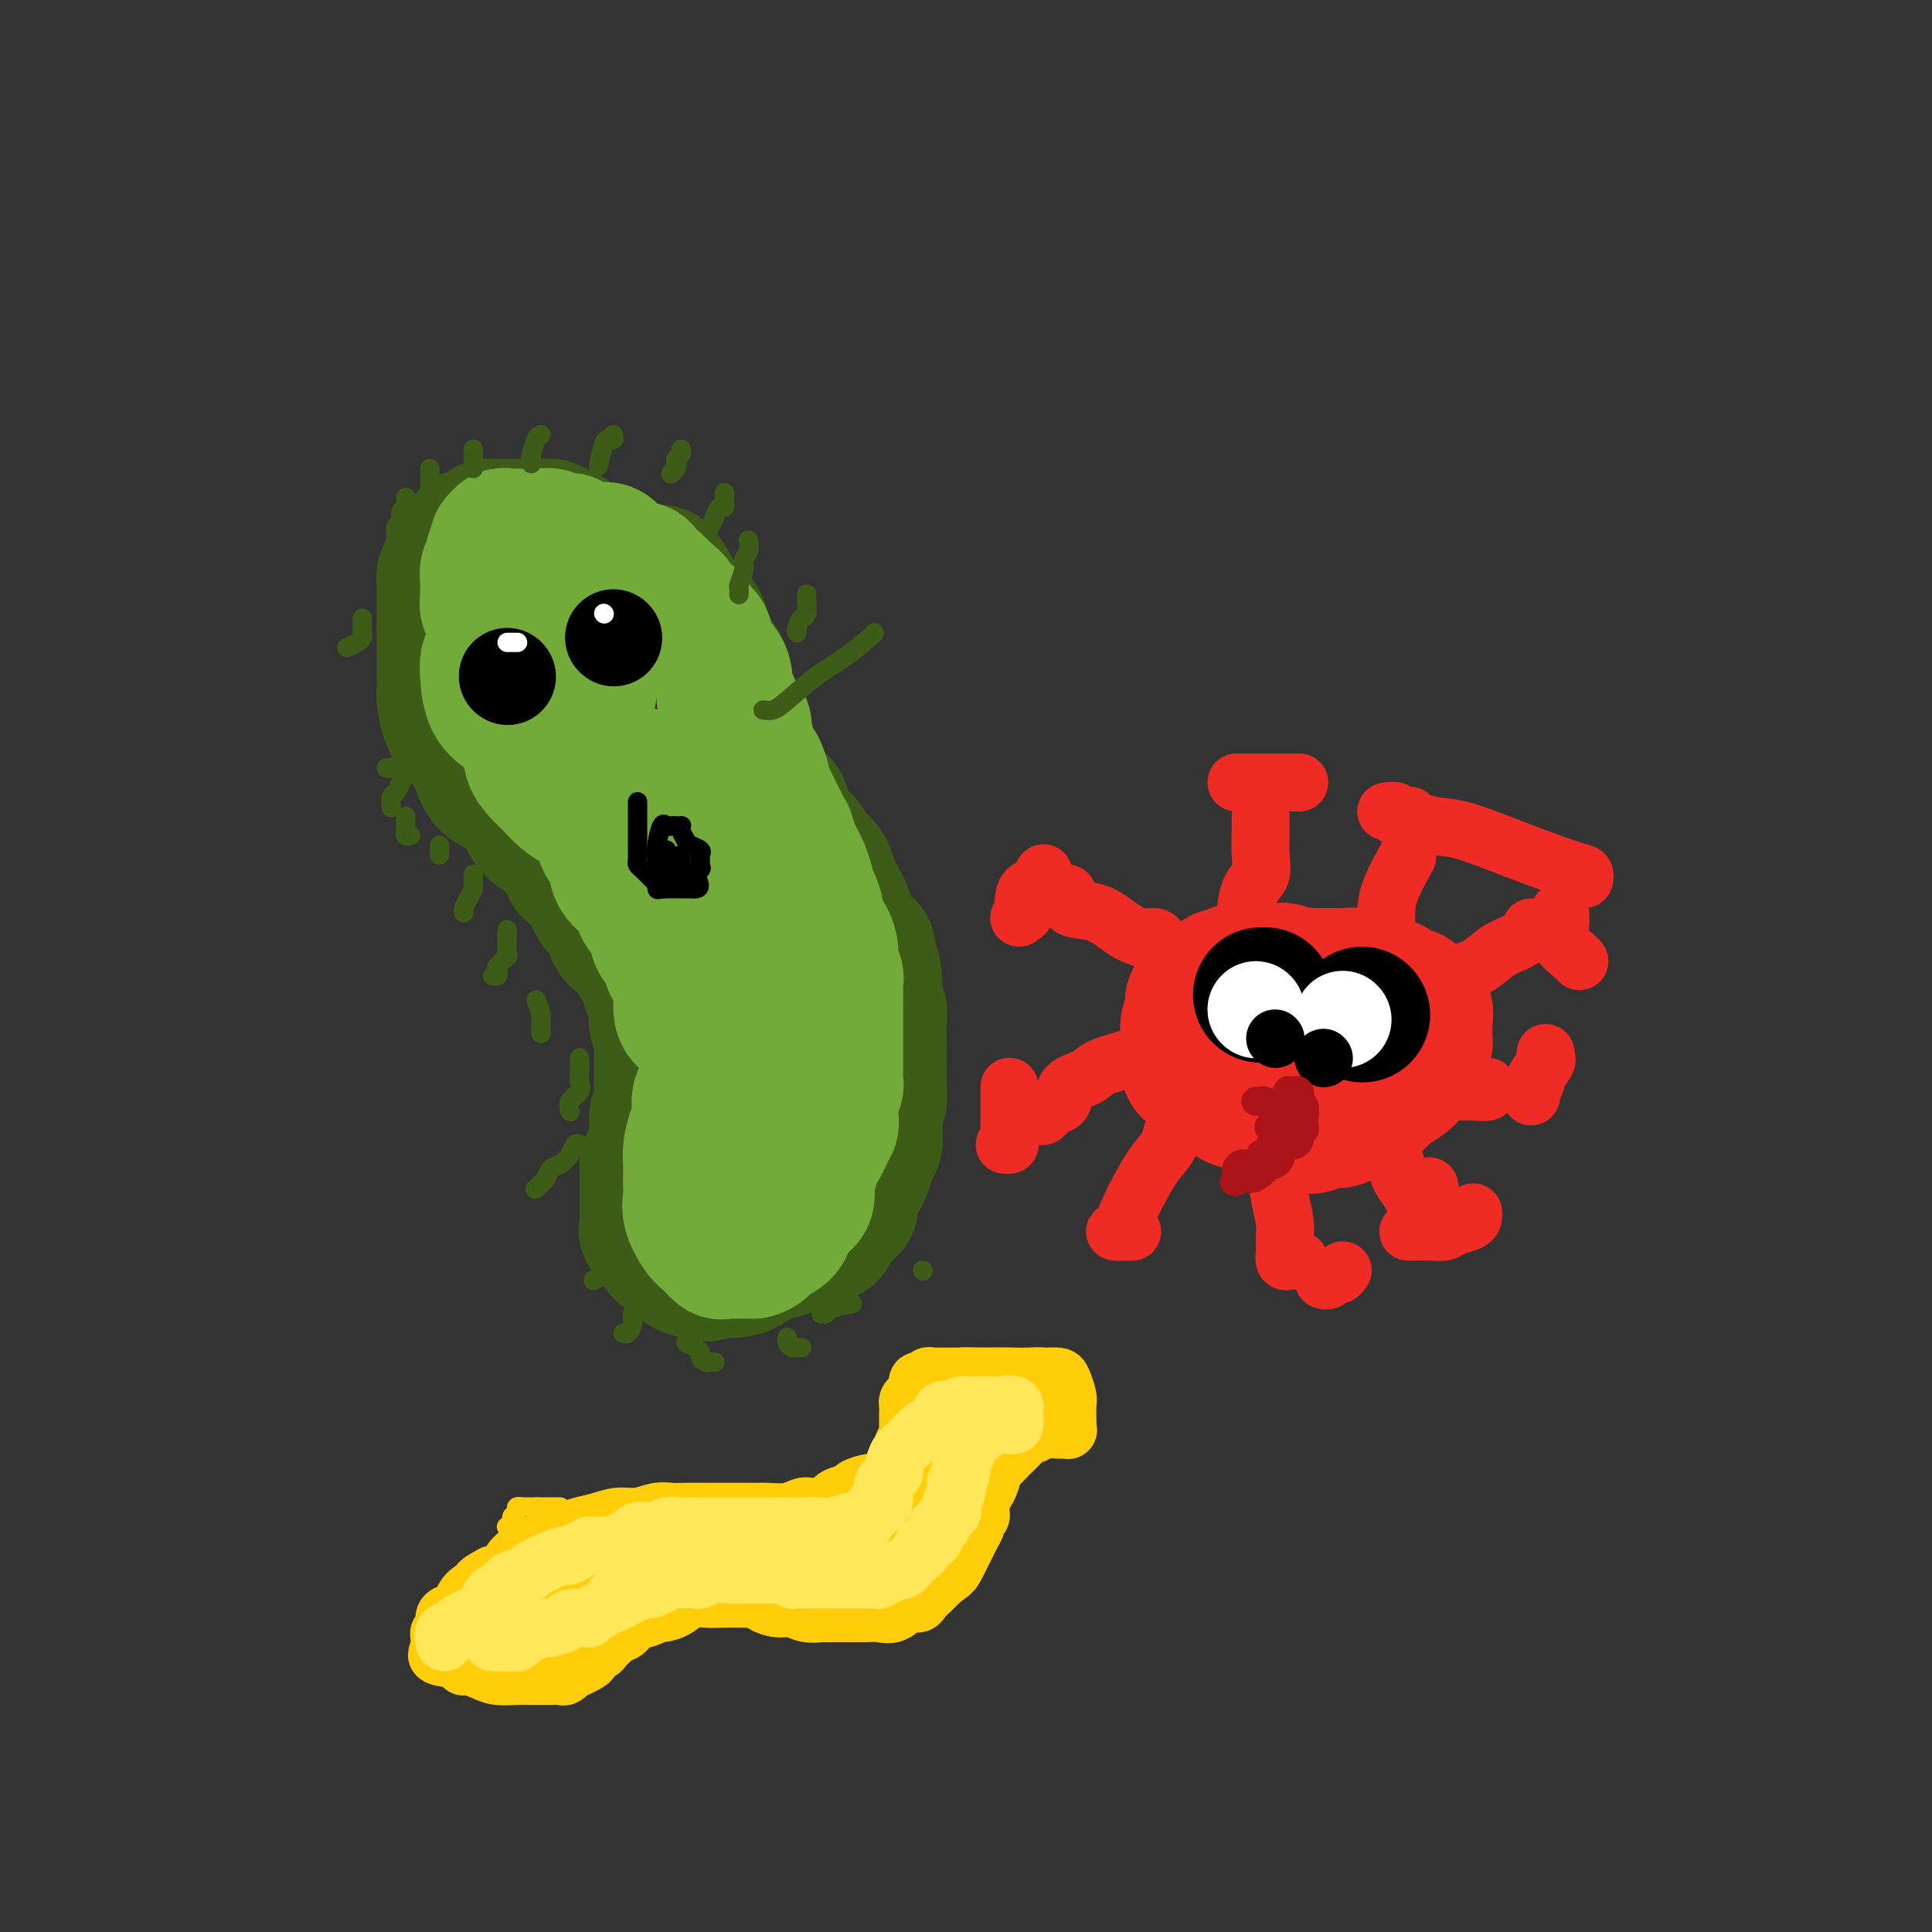 <svg viewBox='0 0 400 400' version='1.1' xmlns='http://www.w3.org/2000/svg' xmlns:xlink='http://www.w3.org/1999/xlink'><rect x="0" y="0" width="400" height="400" fill="#333333" stroke="none"/><g fill='none' stroke='rgb(61,92,24)' stroke-width='28' stroke-linecap='round' stroke-linejoin='round'><path d='M124,116c-0.364,-0.331 -0.729,-0.662 -1,-1c-0.271,-0.338 -0.449,-0.682 -1,-1c-0.551,-0.318 -1.474,-0.610 -2,-1c-0.526,-0.390 -0.655,-0.879 -1,-1c-0.345,-0.121 -0.907,0.125 -1,0c-0.093,-0.125 0.284,-0.622 0,-1c-0.284,-0.378 -1.227,-0.637 -2,-1c-0.773,-0.363 -1.376,-0.829 -2,-1c-0.624,-0.171 -1.269,-0.046 -2,0c-0.731,0.046 -1.546,0.012 -2,0c-0.454,-0.012 -0.545,-0.004 -1,0c-0.455,0.004 -1.274,0.004 -2,0c-0.726,-0.004 -1.359,-0.011 -2,0c-0.641,0.011 -1.288,0.040 -2,0c-0.712,-0.040 -1.487,-0.147 -2,0c-0.513,0.147 -0.763,0.550 -1,1c-0.237,0.450 -0.460,0.947 -1,1c-0.540,0.053 -1.398,-0.337 -2,0c-0.602,0.337 -0.949,1.399 -1,2c-0.051,0.601 0.194,0.739 0,1c-0.194,0.261 -0.826,0.646 -1,1c-0.174,0.354 0.111,0.679 0,1c-0.111,0.321 -0.618,0.638 -1,1c-0.382,0.362 -0.638,0.768 -1,1c-0.362,0.232 -0.829,0.289 -1,1c-0.171,0.711 -0.046,2.074 0,3c0.046,0.926 0.012,1.413 0,2c-0.012,0.587 -0.003,1.273 0,2c0.003,0.727 0.001,1.493 0,2c-0.001,0.507 -0.000,0.753 0,1'/><path d='M92,129c-0.155,2.124 -0.041,1.933 0,2c0.041,0.067 0.011,0.391 0,1c-0.011,0.609 -0.003,1.504 0,2c0.003,0.496 -0.000,0.592 0,1c0.000,0.408 0.003,1.129 0,2c-0.003,0.871 -0.012,1.893 0,3c0.012,1.107 0.044,2.299 0,3c-0.044,0.701 -0.165,0.909 0,2c0.165,1.091 0.617,3.064 1,4c0.383,0.936 0.698,0.835 1,1c0.302,0.165 0.591,0.594 1,1c0.409,0.406 0.937,0.788 1,1c0.063,0.212 -0.339,0.255 0,1c0.339,0.745 1.418,2.194 2,3c0.582,0.806 0.668,0.971 1,2c0.332,1.029 0.910,2.922 2,4c1.090,1.078 2.691,1.341 4,2c1.309,0.659 2.325,1.714 3,3c0.675,1.286 1.010,2.801 2,4c0.990,1.199 2.635,2.080 4,3c1.365,0.920 2.448,1.880 3,3c0.552,1.120 0.571,2.402 1,3c0.429,0.598 1.266,0.514 2,1c0.734,0.486 1.365,1.544 2,3c0.635,1.456 1.273,3.310 2,4c0.727,0.690 1.542,0.214 2,1c0.458,0.786 0.559,2.832 1,4c0.441,1.168 1.221,1.457 2,2c0.779,0.543 1.556,1.338 2,2c0.444,0.662 0.555,1.189 1,2c0.445,0.811 1.222,1.905 2,3'/><path d='M134,202c6.510,8.779 2.284,4.227 1,3c-1.284,-1.227 0.374,0.869 1,2c0.626,1.131 0.220,1.295 0,2c-0.220,0.705 -0.255,1.950 0,3c0.255,1.050 0.801,1.907 1,3c0.199,1.093 0.053,2.424 0,3c-0.053,0.576 -0.013,0.398 0,1c0.013,0.602 -0.000,1.985 0,3c0.000,1.015 0.015,1.661 0,2c-0.015,0.339 -0.059,0.372 0,1c0.059,0.628 0.222,1.852 0,3c-0.222,1.148 -0.830,2.220 -1,3c-0.170,0.780 0.098,1.269 0,3c-0.098,1.731 -0.562,4.705 -1,6c-0.438,1.295 -0.849,0.910 -1,1c-0.151,0.090 -0.040,0.653 0,1c0.040,0.347 0.011,0.478 0,1c-0.011,0.522 -0.003,1.436 0,2c0.003,0.564 0.001,0.779 0,1c-0.001,0.221 0.000,0.448 0,1c-0.000,0.552 -0.002,1.428 0,2c0.002,0.572 0.008,0.839 0,1c-0.008,0.161 -0.029,0.217 0,1c0.029,0.783 0.110,2.294 0,3c-0.110,0.706 -0.409,0.609 0,1c0.409,0.391 1.527,1.271 2,2c0.473,0.729 0.301,1.306 1,2c0.699,0.694 2.270,1.506 3,2c0.730,0.494 0.620,0.672 1,1c0.380,0.328 1.252,0.808 2,1c0.748,0.192 1.374,0.096 2,0'/><path d='M145,263c2.100,1.392 1.850,0.371 2,0c0.150,-0.371 0.700,-0.092 1,0c0.300,0.092 0.350,-0.002 1,0c0.650,0.002 1.899,0.099 3,0c1.101,-0.099 2.052,-0.394 3,-1c0.948,-0.606 1.892,-1.521 3,-2c1.108,-0.479 2.379,-0.521 4,-1c1.621,-0.479 3.591,-1.395 5,-2c1.409,-0.605 2.258,-0.899 3,-1c0.742,-0.101 1.379,-0.010 2,-1c0.621,-0.990 1.227,-3.062 2,-4c0.773,-0.938 1.713,-0.742 2,-1c0.287,-0.258 -0.080,-0.971 0,-2c0.080,-1.029 0.608,-2.373 1,-3c0.392,-0.627 0.648,-0.536 1,-1c0.352,-0.464 0.798,-1.483 1,-2c0.202,-0.517 0.158,-0.532 0,-1c-0.158,-0.468 -0.431,-1.388 0,-2c0.431,-0.612 1.565,-0.914 2,-2c0.435,-1.086 0.169,-2.955 0,-4c-0.169,-1.045 -0.241,-1.266 0,-2c0.241,-0.734 0.797,-1.980 1,-3c0.203,-1.020 0.054,-1.814 0,-3c-0.054,-1.186 -0.013,-2.764 0,-4c0.013,-1.236 -0.000,-2.129 0,-3c0.000,-0.871 0.015,-1.720 0,-3c-0.015,-1.280 -0.059,-2.989 0,-4c0.059,-1.011 0.222,-1.322 0,-2c-0.222,-0.678 -0.829,-1.721 -1,-3c-0.171,-1.279 0.094,-2.794 0,-4c-0.094,-1.206 -0.547,-2.103 -1,-3'/><path d='M180,199c-0.362,-4.669 -0.268,-1.841 -1,-2c-0.732,-0.159 -2.289,-3.306 -3,-5c-0.711,-1.694 -0.574,-1.934 -1,-3c-0.426,-1.066 -1.414,-2.958 -2,-4c-0.586,-1.042 -0.768,-1.234 -1,-2c-0.232,-0.766 -0.513,-2.107 -1,-3c-0.487,-0.893 -1.181,-1.339 -2,-2c-0.819,-0.661 -1.763,-1.536 -2,-2c-0.237,-0.464 0.233,-0.516 0,-1c-0.233,-0.484 -1.169,-1.401 -2,-2c-0.831,-0.599 -1.556,-0.881 -2,-2c-0.444,-1.119 -0.605,-3.075 -1,-4c-0.395,-0.925 -1.024,-0.820 -2,-2c-0.976,-1.180 -2.301,-3.645 -3,-5c-0.699,-1.355 -0.774,-1.598 -1,-2c-0.226,-0.402 -0.604,-0.961 -1,-2c-0.396,-1.039 -0.809,-2.557 -1,-3c-0.191,-0.443 -0.159,0.191 0,0c0.159,-0.191 0.445,-1.205 0,-2c-0.445,-0.795 -1.620,-1.369 -2,-2c-0.380,-0.631 0.036,-1.317 0,-2c-0.036,-0.683 -0.524,-1.361 -1,-2c-0.476,-0.639 -0.941,-1.239 -1,-2c-0.059,-0.761 0.287,-1.684 0,-3c-0.287,-1.316 -1.207,-3.024 -2,-4c-0.793,-0.976 -1.458,-1.220 -2,-2c-0.542,-0.780 -0.960,-2.096 -1,-3c-0.040,-0.904 0.297,-1.397 0,-2c-0.297,-0.603 -1.228,-1.315 -2,-2c-0.772,-0.685 -1.386,-1.342 -2,-2'/><path d='M141,125c-6.654,-11.808 -3.789,-4.327 -3,-2c0.789,2.327 -0.497,-0.501 -2,-2c-1.503,-1.499 -3.222,-1.670 -4,-2c-0.778,-0.330 -0.616,-0.821 -1,-1c-0.384,-0.179 -1.316,-0.048 -2,0c-0.684,0.048 -1.122,0.013 -2,0c-0.878,-0.013 -2.198,-0.003 -4,0c-1.802,0.003 -4.086,0.001 -5,0c-0.914,-0.001 -0.457,-0.000 0,0'/></g>
<g fill='none' stroke='rgb(115,171,58)' stroke-width='28' stroke-linecap='round' stroke-linejoin='round'><path d='M170,237c-0.121,-0.335 -0.243,-0.670 0,-1c0.243,-0.330 0.850,-0.656 1,-1c0.150,-0.344 -0.157,-0.706 0,-1c0.157,-0.294 0.778,-0.521 1,-1c0.222,-0.479 0.045,-1.212 0,-2c-0.045,-0.788 0.040,-1.632 0,-2c-0.040,-0.368 -0.207,-0.259 0,-1c0.207,-0.741 0.788,-2.334 1,-3c0.212,-0.666 0.057,-0.407 0,-1c-0.057,-0.593 -0.015,-2.037 0,-3c0.015,-0.963 0.004,-1.446 0,-2c-0.004,-0.554 -0.001,-1.180 0,-2c0.001,-0.820 0.000,-1.833 0,-2c-0.000,-0.167 0.000,0.511 0,0c-0.000,-0.511 -0.000,-2.211 0,-3c0.000,-0.789 0.001,-0.668 0,-1c-0.001,-0.332 -0.004,-1.118 0,-2c0.004,-0.882 0.016,-1.860 0,-3c-0.016,-1.140 -0.058,-2.444 0,-3c0.058,-0.556 0.218,-0.365 0,-1c-0.218,-0.635 -0.814,-2.094 -1,-3c-0.186,-0.906 0.039,-1.257 0,-2c-0.039,-0.743 -0.340,-1.877 -1,-3c-0.660,-1.123 -1.679,-2.235 -2,-3c-0.321,-0.765 0.055,-1.181 0,-2c-0.055,-0.819 -0.539,-2.040 -1,-3c-0.461,-0.960 -0.897,-1.661 -1,-2c-0.103,-0.339 0.127,-0.318 0,-1c-0.127,-0.682 -0.611,-2.068 -1,-3c-0.389,-0.932 -0.683,-1.409 -1,-2c-0.317,-0.591 -0.659,-1.295 -1,-2'/><path d='M164,176c-1.571,-4.761 -0.998,-3.162 -1,-3c-0.002,0.162 -0.579,-1.113 -1,-2c-0.421,-0.887 -0.686,-1.387 -1,-2c-0.314,-0.613 -0.676,-1.337 -1,-2c-0.324,-0.663 -0.611,-1.263 -1,-2c-0.389,-0.737 -0.879,-1.611 -1,-2c-0.121,-0.389 0.126,-0.292 0,-1c-0.126,-0.708 -0.626,-2.221 -1,-3c-0.374,-0.779 -0.622,-0.823 -1,-1c-0.378,-0.177 -0.885,-0.485 -1,-1c-0.115,-0.515 0.162,-1.237 0,-2c-0.162,-0.763 -0.765,-1.569 -1,-2c-0.235,-0.431 -0.104,-0.488 0,-1c0.104,-0.512 0.182,-1.480 0,-2c-0.182,-0.520 -0.623,-0.594 -1,-1c-0.377,-0.406 -0.689,-1.144 -1,-2c-0.311,-0.856 -0.621,-1.829 -1,-2c-0.379,-0.171 -0.826,0.460 -1,0c-0.174,-0.460 -0.075,-2.010 0,-3c0.075,-0.990 0.126,-1.421 0,-2c-0.126,-0.579 -0.429,-1.307 -1,-2c-0.571,-0.693 -1.410,-1.350 -2,-2c-0.590,-0.650 -0.930,-1.291 -1,-2c-0.070,-0.709 0.132,-1.484 0,-2c-0.132,-0.516 -0.598,-0.771 -1,-1c-0.402,-0.229 -0.741,-0.432 -1,-1c-0.259,-0.568 -0.440,-1.500 -1,-2c-0.560,-0.500 -1.501,-0.567 -2,-1c-0.499,-0.433 -0.558,-1.232 -1,-2c-0.442,-0.768 -1.269,-1.505 -2,-2c-0.731,-0.495 -1.365,-0.747 -2,-1'/><path d='M136,122c-1.439,-1.746 -0.038,-1.112 0,-1c0.038,0.112 -1.288,-0.297 -2,-1c-0.712,-0.703 -0.810,-1.698 -1,-2c-0.190,-0.302 -0.472,0.091 -1,0c-0.528,-0.091 -1.301,-0.666 -2,-1c-0.699,-0.334 -1.324,-0.429 -2,-1c-0.676,-0.571 -1.404,-1.620 -2,-2c-0.596,-0.380 -1.059,-0.091 -2,0c-0.941,0.091 -2.359,-0.014 -3,0c-0.641,0.014 -0.504,0.148 -1,0c-0.496,-0.148 -1.623,-0.579 -2,-1c-0.377,-0.421 -0.002,-0.831 0,-1c0.002,-0.169 -0.367,-0.098 -1,0c-0.633,0.098 -1.529,0.222 -2,0c-0.471,-0.222 -0.517,-0.791 -1,-1c-0.483,-0.209 -1.401,-0.057 -3,0c-1.599,0.057 -3.877,0.020 -5,0c-1.123,-0.020 -1.089,-0.021 -1,0c0.089,0.021 0.234,0.066 0,0c-0.234,-0.066 -0.846,-0.243 -1,0c-0.154,0.243 0.151,0.904 0,1c-0.151,0.096 -0.757,-0.374 -1,0c-0.243,0.374 -0.121,1.591 0,2c0.121,0.409 0.243,0.012 0,0c-0.243,-0.012 -0.850,0.363 -1,1c-0.150,0.637 0.156,1.536 0,2c-0.156,0.464 -0.774,0.492 -1,1c-0.226,0.508 -0.061,1.497 0,2c0.061,0.503 0.016,0.520 0,1c-0.016,0.480 -0.005,1.423 0,2c0.005,0.577 0.002,0.789 0,1'/><path d='M101,124c-0.518,2.366 0.687,1.780 1,2c0.313,0.220 -0.264,1.247 0,2c0.264,0.753 1.371,1.231 2,2c0.629,0.769 0.781,1.830 1,3c0.219,1.170 0.507,2.449 1,3c0.493,0.551 1.193,0.372 2,1c0.807,0.628 1.722,2.062 2,3c0.278,0.938 -0.081,1.381 0,2c0.081,0.619 0.603,1.414 1,2c0.397,0.586 0.669,0.963 1,1c0.331,0.037 0.722,-0.266 1,0c0.278,0.266 0.445,1.102 1,2c0.555,0.898 1.499,1.858 2,2c0.501,0.142 0.561,-0.534 1,0c0.439,0.534 1.259,2.276 2,3c0.741,0.724 1.403,0.428 2,1c0.597,0.572 1.129,2.011 2,3c0.871,0.989 2.080,1.527 3,2c0.920,0.473 1.552,0.882 2,1c0.448,0.118 0.712,-0.054 1,0c0.288,0.054 0.600,0.335 1,1c0.400,0.665 0.888,1.715 1,2c0.112,0.285 -0.154,-0.196 0,0c0.154,0.196 0.726,1.067 1,2c0.274,0.933 0.249,1.926 1,3c0.751,1.074 2.277,2.227 3,3c0.723,0.773 0.644,1.166 1,2c0.356,0.834 1.147,2.110 2,3c0.853,0.890 1.768,1.393 2,2c0.232,0.607 -0.219,1.316 0,2c0.219,0.684 1.110,1.342 2,2'/><path d='M143,181c2.041,3.634 0.143,1.721 0,2c-0.143,0.279 1.468,2.752 2,4c0.532,1.248 -0.016,1.273 0,2c0.016,0.727 0.597,2.156 1,3c0.403,0.844 0.630,1.101 1,2c0.370,0.899 0.884,2.439 1,4c0.116,1.561 -0.165,3.142 0,4c0.165,0.858 0.776,0.994 1,2c0.224,1.006 0.060,2.884 0,4c-0.060,1.116 -0.016,1.472 0,2c0.016,0.528 0.005,1.228 0,2c-0.005,0.772 -0.002,1.617 0,2c0.002,0.383 0.003,0.303 0,1c-0.003,0.697 -0.010,2.172 0,3c0.010,0.828 0.039,1.011 0,2c-0.039,0.989 -0.144,2.786 -1,4c-0.856,1.214 -2.464,1.846 -3,3c-0.536,1.154 -0.000,2.830 0,4c0.000,1.170 -0.535,1.836 -1,3c-0.465,1.164 -0.858,2.827 -1,4c-0.142,1.173 -0.032,1.855 0,3c0.032,1.145 -0.014,2.753 0,4c0.014,1.247 0.088,2.131 0,3c-0.088,0.869 -0.337,1.721 0,3c0.337,1.279 1.259,2.984 2,4c0.741,1.016 1.301,1.344 2,2c0.699,0.656 1.538,1.640 2,2c0.462,0.360 0.546,0.097 1,0c0.454,-0.097 1.276,-0.026 2,0c0.724,0.026 1.350,0.007 2,0c0.650,-0.007 1.325,-0.004 2,0'/><path d='M156,259c1.590,-0.353 2.066,-1.234 3,-2c0.934,-0.766 2.326,-1.415 3,-2c0.674,-0.585 0.629,-1.105 1,-2c0.371,-0.895 1.157,-2.164 2,-3c0.843,-0.836 1.743,-1.240 2,-2c0.257,-0.760 -0.127,-1.876 0,-3c0.127,-1.124 0.767,-2.256 1,-4c0.233,-1.744 0.058,-4.100 0,-6c-0.058,-1.900 0.000,-3.343 0,-5c-0.000,-1.657 -0.059,-3.528 0,-5c0.059,-1.472 0.236,-2.545 0,-4c-0.236,-1.455 -0.885,-3.292 -1,-5c-0.115,-1.708 0.305,-3.286 0,-5c-0.305,-1.714 -1.336,-3.562 -2,-5c-0.664,-1.438 -0.962,-2.466 -1,-4c-0.038,-1.534 0.182,-3.575 -1,-6c-1.182,-2.425 -3.767,-5.236 -5,-8c-1.233,-2.764 -1.114,-5.483 -2,-8c-0.886,-2.517 -2.777,-4.831 -4,-7c-1.223,-2.169 -1.778,-4.191 -2,-5c-0.222,-0.809 -0.111,-0.404 0,0'/><path d='M122,140c0.000,0.339 0.000,0.679 0,1c0.000,0.321 0.000,0.625 0,1c-0.000,0.375 -0.000,0.821 0,1c0.000,0.179 0.000,0.089 0,0'/><path d='M103,135c0.121,0.422 0.243,0.843 0,1c-0.243,0.157 -0.850,0.048 -1,0c-0.150,-0.048 0.157,-0.035 0,0c-0.157,0.035 -0.778,0.093 -1,1c-0.222,0.907 -0.046,2.663 0,3c0.046,0.337 -0.037,-0.743 0,0c0.037,0.743 0.195,3.311 1,5c0.805,1.689 2.257,2.498 3,3c0.743,0.502 0.778,0.696 1,1c0.222,0.304 0.632,0.717 1,1c0.368,0.283 0.693,0.436 1,1c0.307,0.564 0.595,1.539 1,2c0.405,0.461 0.927,0.406 1,1c0.073,0.594 -0.301,1.835 0,3c0.301,1.165 1.279,2.253 2,3c0.721,0.747 1.187,1.152 2,2c0.813,0.848 1.973,2.139 3,3c1.027,0.861 1.921,1.293 3,2c1.079,0.707 2.342,1.690 3,2c0.658,0.310 0.710,-0.051 1,0c0.290,0.051 0.817,0.515 1,1c0.183,0.485 0.022,0.990 0,1c-0.022,0.010 0.095,-0.476 0,0c-0.095,0.476 -0.401,1.915 0,3c0.401,1.085 1.510,1.817 2,3c0.490,1.183 0.363,2.819 1,4c0.637,1.181 2.039,1.909 3,3c0.961,1.091 1.480,2.546 2,4'/><path d='M133,188c1.948,3.166 2.817,2.582 3,3c0.183,0.418 -0.320,1.838 0,3c0.320,1.162 1.462,2.066 2,3c0.538,0.934 0.470,1.897 1,3c0.530,1.103 1.658,2.347 2,4c0.342,1.653 -0.100,3.714 0,5c0.100,1.286 0.743,1.796 1,2c0.257,0.204 0.129,0.102 0,0'/></g>
<g fill='none' stroke='rgb(0,0,0)' stroke-width='20' stroke-linecap='round' stroke-linejoin='round'><path d='M105,140c0.000,0.000 0.100,0.100 0.1,0.1'/><path d='M127,132c0.000,0.000 0.100,0.100 0.1,0.1'/></g>
<g fill='none' stroke='rgb(255,255,255)' stroke-width='4' stroke-linecap='round' stroke-linejoin='round'><path d='M105,133c0.833,0.000 1.667,0.000 2,0c0.333,0.000 0.167,0.000 0,0'/><path d='M125,127c0.000,0.000 0.100,0.100 0.1,0.1'/></g>
<g fill='none' stroke='rgb(0,0,0)' stroke-width='4' stroke-linecap='round' stroke-linejoin='round'><path d='M132,166c0.000,0.448 0.000,0.897 0,1c-0.000,0.103 -0.000,-0.138 0,0c0.000,0.138 0.000,0.656 0,1c-0.000,0.344 -0.000,0.516 0,1c0.000,0.484 0.000,1.282 0,2c-0.000,0.718 -0.001,1.358 0,2c0.001,0.642 0.003,1.285 0,2c-0.003,0.715 -0.013,1.500 0,2c0.013,0.500 0.049,0.715 0,1c-0.049,0.285 -0.181,0.640 0,1c0.181,0.360 0.676,0.723 1,1c0.324,0.277 0.475,0.466 1,1c0.525,0.534 1.422,1.411 2,2c0.578,0.589 0.837,0.890 1,1c0.163,0.110 0.229,0.030 1,0c0.771,-0.030 2.248,-0.008 3,0c0.752,0.008 0.779,0.002 1,0c0.221,-0.002 0.634,-0.001 1,0c0.366,0.001 0.683,0.000 1,0'/><path d='M144,184c1.641,-0.013 0.243,-2.045 0,-3c-0.243,-0.955 0.669,-0.833 1,-1c0.331,-0.167 0.082,-0.622 0,-1c-0.082,-0.378 0.003,-0.678 0,-1c-0.003,-0.322 -0.096,-0.667 0,-1c0.096,-0.333 0.379,-0.653 0,-1c-0.379,-0.347 -1.421,-0.720 -2,-1c-0.579,-0.280 -0.694,-0.467 -1,-1c-0.306,-0.533 -0.803,-1.411 -1,-2c-0.197,-0.589 -0.094,-0.889 0,-1c0.094,-0.111 0.180,-0.033 0,0c-0.180,0.033 -0.626,0.021 -1,0c-0.374,-0.021 -0.674,-0.052 -1,0c-0.326,0.052 -0.676,0.188 -1,0c-0.324,-0.188 -0.623,-0.699 -1,0c-0.377,0.699 -0.833,2.607 -1,4c-0.167,1.393 -0.045,2.270 0,3c0.045,0.730 0.012,1.312 0,2c-0.012,0.688 -0.003,1.482 0,2c0.003,0.518 0.002,0.759 0,1'/><path d='M136,183c-0.144,2.016 0.497,1.055 1,0c0.503,-1.055 0.867,-2.203 1,-3c0.133,-0.797 0.036,-1.244 0,-2c-0.036,-0.756 -0.011,-1.820 0,-2c0.011,-0.180 0.010,0.525 0,1c-0.010,0.475 -0.027,0.719 0,1c0.027,0.281 0.098,0.598 0,1c-0.098,0.402 -0.366,0.889 0,1c0.366,0.111 1.366,-0.155 2,0c0.634,0.155 0.902,0.732 1,1c0.098,0.268 0.026,0.226 0,0c-0.026,-0.226 -0.007,-0.635 0,-1c0.007,-0.365 0.002,-0.685 0,-1c-0.002,-0.315 -0.001,-0.623 0,-1c0.001,-0.377 0.000,-0.822 0,-1c-0.000,-0.178 -0.000,-0.089 0,0'/></g>
<g fill='none' stroke='rgb(238,43,36)' stroke-width='28' stroke-linecap='round' stroke-linejoin='round'><path d='M274,202c-0.329,-0.002 -0.658,-0.004 -1,0c-0.342,0.004 -0.696,0.015 -1,0c-0.304,-0.015 -0.558,-0.057 -1,0c-0.442,0.057 -1.073,0.211 -2,0c-0.927,-0.211 -2.149,-0.789 -3,-1c-0.851,-0.211 -1.331,-0.056 -2,0c-0.669,0.056 -1.527,0.014 -2,0c-0.473,-0.014 -0.559,0.000 -1,0c-0.441,-0.000 -1.235,-0.015 -2,0c-0.765,0.015 -1.501,0.060 -2,0c-0.499,-0.060 -0.763,-0.223 -1,0c-0.237,0.223 -0.449,0.833 -1,1c-0.551,0.167 -1.443,-0.110 -2,0c-0.557,0.110 -0.780,0.607 -1,1c-0.220,0.393 -0.437,0.683 -1,1c-0.563,0.317 -1.471,0.662 -2,1c-0.529,0.338 -0.677,0.668 -1,1c-0.323,0.332 -0.819,0.667 -1,1c-0.181,0.333 -0.048,0.663 0,1c0.048,0.337 0.009,0.680 0,1c-0.009,0.320 0.012,0.618 0,1c-0.012,0.382 -0.056,0.846 0,1c0.056,0.154 0.211,-0.004 0,0c-0.211,0.004 -0.788,0.171 -1,1c-0.212,0.829 -0.057,2.320 0,3c0.057,0.680 0.018,0.549 0,1c-0.018,0.451 -0.013,1.486 0,2c0.013,0.514 0.034,0.509 0,1c-0.034,0.491 -0.125,1.478 0,2c0.125,0.522 0.464,0.578 1,1c0.536,0.422 1.268,1.211 2,2'/><path d='M249,224c1.039,0.665 2.136,0.826 3,1c0.864,0.174 1.495,0.361 2,1c0.505,0.639 0.883,1.729 2,2c1.117,0.271 2.974,-0.278 4,0c1.026,0.278 1.220,1.382 2,2c0.780,0.618 2.147,0.750 3,1c0.853,0.250 1.191,0.618 2,1c0.809,0.382 2.089,0.779 3,1c0.911,0.221 1.452,0.265 2,0c0.548,-0.265 1.103,-0.841 2,-1c0.897,-0.159 2.137,0.098 3,0c0.863,-0.098 1.348,-0.550 2,-1c0.652,-0.450 1.472,-0.897 2,-1c0.528,-0.103 0.763,0.138 1,0c0.237,-0.138 0.474,-0.656 1,-1c0.526,-0.344 1.341,-0.515 2,-1c0.659,-0.485 1.161,-1.283 2,-2c0.839,-0.717 2.014,-1.353 3,-2c0.986,-0.647 1.784,-1.304 2,-2c0.216,-0.696 -0.148,-1.429 0,-2c0.148,-0.571 0.810,-0.978 1,-1c0.190,-0.022 -0.093,0.341 0,0c0.093,-0.341 0.561,-1.386 1,-2c0.439,-0.614 0.850,-0.796 1,-1c0.150,-0.204 0.040,-0.431 0,-1c-0.040,-0.569 -0.009,-1.479 0,-2c0.009,-0.521 -0.003,-0.653 0,-1c0.003,-0.347 0.021,-0.907 0,-1c-0.021,-0.093 -0.083,0.283 0,0c0.083,-0.283 0.309,-1.224 0,-2c-0.309,-0.776 -1.155,-1.388 -2,-2'/><path d='M293,207c-0.641,-1.509 -1.243,-0.783 -2,-1c-0.757,-0.217 -1.668,-1.379 -3,-2c-1.332,-0.621 -3.084,-0.702 -4,-1c-0.916,-0.298 -0.994,-0.812 -2,-1c-1.006,-0.188 -2.939,-0.051 -4,0c-1.061,0.051 -1.250,0.014 -2,0c-0.750,-0.014 -2.059,-0.005 -3,0c-0.941,0.005 -1.512,0.007 -2,0c-0.488,-0.007 -0.894,-0.023 -1,0c-0.106,0.023 0.087,0.086 0,0c-0.087,-0.086 -0.455,-0.319 -1,0c-0.545,0.319 -1.267,1.192 -2,2c-0.733,0.808 -1.478,1.551 -2,3c-0.522,1.449 -0.821,3.604 -1,5c-0.179,1.396 -0.237,2.034 0,3c0.237,0.966 0.771,2.258 1,3c0.229,0.742 0.155,0.932 1,1c0.845,0.068 2.608,0.015 4,0c1.392,-0.015 2.411,0.007 3,0c0.589,-0.007 0.746,-0.044 1,0c0.254,0.044 0.604,0.169 1,0c0.396,-0.169 0.838,-0.633 1,-1c0.162,-0.367 0.044,-0.637 0,-1c-0.044,-0.363 -0.012,-0.818 0,-1c0.012,-0.182 0.006,-0.091 0,0'/></g>
<g fill='none' stroke='rgb(238,43,36)' stroke-width='12' stroke-linecap='round' stroke-linejoin='round'><path d='M261,169c-0.004,0.320 -0.007,0.639 0,1c0.007,0.361 0.026,0.763 0,2c-0.026,1.237 -0.097,3.310 0,5c0.097,1.690 0.362,2.996 0,4c-0.362,1.004 -1.351,1.705 -2,3c-0.649,1.295 -0.957,3.182 -1,4c-0.043,0.818 0.181,0.566 0,1c-0.181,0.434 -0.766,1.552 -1,2c-0.234,0.448 -0.117,0.224 0,0'/><path d='M247,197c0.147,0.006 0.295,0.012 0,0c-0.295,-0.012 -1.032,-0.042 -2,0c-0.968,0.042 -2.168,0.155 -3,0c-0.832,-0.155 -1.295,-0.578 -2,-1c-0.705,-0.422 -1.651,-0.844 -2,-1c-0.349,-0.156 -0.100,-0.044 0,0c0.100,0.044 0.050,0.022 0,0'/><path d='M244,215c-0.469,-0.178 -0.938,-0.357 -2,0c-1.062,0.357 -2.716,1.249 -4,2c-1.284,0.751 -2.199,1.360 -4,2c-1.801,0.640 -4.489,1.309 -6,2c-1.511,0.691 -1.843,1.403 -3,2c-1.157,0.597 -3.137,1.078 -4,2c-0.863,0.922 -0.610,2.286 -1,3c-0.390,0.714 -1.424,0.779 -2,1c-0.576,0.221 -0.693,0.598 -1,1c-0.307,0.402 -0.802,0.829 -1,1c-0.198,0.171 -0.099,0.085 0,0'/><path d='M247,230c-0.094,0.151 -0.189,0.301 -1,1c-0.811,0.699 -2.339,1.946 -3,3c-0.661,1.054 -0.456,1.914 -1,3c-0.544,1.086 -1.837,2.396 -3,4c-1.163,1.604 -2.195,3.502 -3,5c-0.805,1.498 -1.381,2.598 -2,4c-0.619,1.402 -1.279,3.108 -2,4c-0.721,0.892 -1.502,0.971 -1,1c0.502,0.029 2.286,0.008 3,0c0.714,-0.008 0.357,-0.004 0,0'/><path d='M261,237c0.218,-0.027 0.437,-0.055 1,1c0.563,1.055 1.472,3.192 2,5c0.528,1.808 0.677,3.287 1,5c0.323,1.713 0.822,3.660 1,5c0.178,1.340 0.036,2.072 0,3c-0.036,0.928 0.032,2.053 0,3c-0.032,0.947 -0.166,1.718 0,2c0.166,0.282 0.632,0.076 1,0c0.368,-0.076 0.637,-0.020 1,0c0.363,0.020 0.818,0.006 1,0c0.182,-0.006 0.091,-0.003 0,0'/><path d='M283,234c0.675,0.298 1.350,0.597 2,1c0.650,0.403 1.274,0.911 2,2c0.726,1.089 1.555,2.760 2,4c0.445,1.240 0.505,2.048 1,3c0.495,0.952 1.425,2.048 2,3c0.575,0.952 0.795,1.761 1,2c0.205,0.239 0.395,-0.090 1,0c0.605,0.090 1.624,0.601 2,0c0.376,-0.601 0.107,-2.315 0,-3c-0.107,-0.685 -0.054,-0.343 0,0'/><path d='M296,226c-0.161,0.001 -0.323,0.001 0,0c0.323,-0.001 1.130,-0.004 2,0c0.870,0.004 1.802,0.015 3,0c1.198,-0.015 2.661,-0.056 4,0c1.339,0.056 2.553,0.207 3,0c0.447,-0.207 0.128,-0.774 0,-1c-0.128,-0.226 -0.064,-0.113 0,0'/><path d='M287,208c-0.515,0.218 -1.030,0.435 0,0c1.030,-0.435 3.605,-1.524 5,-2c1.395,-0.476 1.612,-0.340 3,-1c1.388,-0.660 3.949,-2.117 6,-3c2.051,-0.883 3.593,-1.193 5,-2c1.407,-0.807 2.678,-2.111 4,-3c1.322,-0.889 2.695,-1.362 4,-2c1.305,-0.638 2.544,-1.441 3,-2c0.456,-0.559 0.130,-0.874 0,-1c-0.130,-0.126 -0.065,-0.063 0,0'/><path d='M287,202c-0.000,0.161 -0.000,0.323 0,0c0.000,-0.323 0.001,-1.129 0,-2c-0.001,-0.871 -0.003,-1.807 0,-3c0.003,-1.193 0.012,-2.643 0,-4c-0.012,-1.357 -0.044,-2.622 0,-4c0.044,-1.378 0.166,-2.871 1,-5c0.834,-2.129 2.381,-4.894 3,-6c0.619,-1.106 0.309,-0.553 0,0'/><path d='M240,195c-0.174,-0.460 -0.348,-0.920 -1,-1c-0.652,-0.080 -1.782,0.221 -3,0c-1.218,-0.221 -2.522,-0.963 -4,-2c-1.478,-1.037 -3.128,-2.369 -5,-3c-1.872,-0.631 -3.966,-0.561 -5,-1c-1.034,-0.439 -1.009,-1.387 -1,-2c0.009,-0.613 0.003,-0.889 0,-1c-0.003,-0.111 -0.001,-0.055 0,0'/><path d='M256,162c0.394,0.000 0.789,0.000 1,0c0.211,0.000 0.239,0.000 1,0c0.761,0.000 2.256,0.000 4,0c1.744,0.000 3.739,0.000 5,0c1.261,0.000 1.789,-0.000 2,0c0.211,0.000 0.106,0.000 0,0'/><path d='M287,168c0.898,-0.111 1.795,-0.222 2,0c0.205,0.222 -0.284,0.776 0,1c0.284,0.224 1.341,0.116 2,0c0.659,-0.116 0.919,-0.241 1,0c0.081,0.241 -0.018,0.846 0,1c0.018,0.154 0.151,-0.144 1,0c0.849,0.144 2.413,0.731 4,1c1.587,0.269 3.196,0.219 6,1c2.804,0.781 6.804,2.392 11,4c4.196,1.608 8.589,3.215 11,4c2.411,0.785 2.842,0.750 3,1c0.158,0.250 0.045,0.786 0,1c-0.045,0.214 -0.023,0.107 0,0'/><path d='M323,189c-0.022,-0.271 -0.044,-0.542 0,0c0.044,0.542 0.156,1.897 0,3c-0.156,1.103 -0.578,1.956 0,3c0.578,1.044 2.156,2.281 3,3c0.844,0.719 0.956,0.920 1,1c0.044,0.080 0.022,0.040 0,0'/><path d='M320,218c-0.063,0.396 -0.126,0.792 0,1c0.126,0.208 0.440,0.227 0,1c-0.440,0.773 -1.634,2.298 -2,3c-0.366,0.702 0.098,0.580 0,1c-0.098,0.420 -0.757,1.382 -1,2c-0.243,0.618 -0.069,0.891 0,1c0.069,0.109 0.035,0.055 0,0'/><path d='M305,251c0.034,0.332 0.068,0.663 0,1c-0.068,0.337 -0.240,0.679 -1,1c-0.760,0.321 -2.110,0.622 -3,1c-0.890,0.378 -1.321,0.833 -2,1c-0.679,0.167 -1.606,0.045 -3,0c-1.394,-0.045 -3.255,-0.013 -4,0c-0.745,0.013 -0.372,0.006 0,0'/><path d='M278,263c-0.332,0.453 -0.663,0.906 -1,1c-0.337,0.094 -0.679,-0.171 -1,0c-0.321,0.171 -0.622,0.778 -1,1c-0.378,0.222 -0.832,0.060 -1,0c-0.168,-0.060 -0.048,-0.017 0,0c0.048,0.017 0.024,0.009 0,0'/><path d='M234,255c0.091,0.000 0.182,0.000 0,0c-0.182,0.000 -0.636,0.000 -1,0c-0.364,-0.000 -0.636,0.000 -1,0c-0.364,0.000 -0.818,0.000 -1,0c-0.182,0.000 -0.091,0.000 0,0'/><path d='M208,237c0.423,0.031 0.845,0.062 1,0c0.155,-0.062 0.041,-0.216 0,-1c-0.041,-0.784 -0.011,-2.196 0,-3c0.011,-0.804 0.003,-0.999 0,-2c-0.003,-1.001 -0.001,-2.808 0,-4c0.001,-1.192 0.000,-1.769 0,-2c-0.000,-0.231 -0.000,-0.115 0,0'/><path d='M211,190c0.418,-0.498 0.837,-0.997 1,-1c0.163,-0.003 0.072,0.489 0,0c-0.072,-0.489 -0.124,-1.960 0,-3c0.124,-1.040 0.425,-1.650 1,-2c0.575,-0.350 1.424,-0.440 2,-1c0.576,-0.560 0.879,-1.588 1,-2c0.121,-0.412 0.061,-0.206 0,0'/></g>
<g fill='none' stroke='rgb(0,0,0)' stroke-width='20' stroke-linecap='round' stroke-linejoin='round'><path d='M262,204c-0.423,0.030 -0.845,0.060 -1,0c-0.155,-0.060 -0.042,-0.208 0,0c0.042,0.208 0.012,0.774 0,1c-0.012,0.226 -0.006,0.113 0,0'/><path d='M285,209c0.000,0.000 0.100,0.100 0.1,0.1'/></g>
<g fill='none' stroke='rgb(0,0,0)' stroke-width='28' stroke-linecap='round' stroke-linejoin='round'><path d='M261,206c0.417,0.000 0.833,0.000 1,0c0.167,0.000 0.083,0.000 0,0'/><path d='M282,210c0.000,0.000 0.100,0.100 0.1,0.1'/></g>
<g fill='none' stroke='rgb(255,255,255)' stroke-width='20' stroke-linecap='round' stroke-linejoin='round'><path d='M260,209c0.000,0.000 0.100,0.100 0.1,0.1'/><path d='M278,211c0.000,0.000 0.100,0.100 0.1,0.1'/></g>
<g fill='none' stroke='rgb(0,0,0)' stroke-width='12' stroke-linecap='round' stroke-linejoin='round'><path d='M264,215c0.000,0.000 0.100,0.100 0.1,0.1'/><path d='M274,219c0.000,0.000 0.100,0.100 0.1,0.1'/></g>
<g fill='none' stroke='rgb(173,20,25)' stroke-width='6' stroke-linecap='round' stroke-linejoin='round'><path d='M260,228c0.447,-0.007 0.894,-0.014 1,0c0.106,0.014 -0.129,0.049 0,0c0.129,-0.049 0.623,-0.183 1,0c0.377,0.183 0.638,0.682 1,1c0.362,0.318 0.825,0.456 1,1c0.175,0.544 0.062,1.493 0,2c-0.062,0.507 -0.072,0.571 0,1c0.072,0.429 0.225,1.225 0,2c-0.225,0.775 -0.829,1.531 -1,2c-0.171,0.469 0.092,0.651 0,1c-0.092,0.349 -0.539,0.863 -1,1c-0.461,0.137 -0.936,-0.104 -1,0c-0.064,0.104 0.284,0.552 0,1c-0.284,0.448 -1.201,0.894 -2,1c-0.799,0.106 -1.482,-0.129 -2,0c-0.518,0.129 -0.871,0.622 -1,1c-0.129,0.378 -0.035,0.640 0,1c0.035,0.360 0.010,0.817 0,1c-0.010,0.183 -0.005,0.091 0,0'/><path d='M256,244c-1.109,1.385 0.119,0.346 1,0c0.881,-0.346 1.416,-0.001 2,0c0.584,0.001 1.218,-0.343 2,-1c0.782,-0.657 1.712,-1.629 2,-2c0.288,-0.371 -0.068,-0.142 0,0c0.068,0.142 0.558,0.197 1,0c0.442,-0.197 0.836,-0.645 1,-1c0.164,-0.355 0.100,-0.617 0,-1c-0.100,-0.383 -0.234,-0.887 0,-1c0.234,-0.113 0.837,0.164 1,0c0.163,-0.164 -0.115,-0.770 0,-1c0.115,-0.230 0.623,-0.085 1,0c0.377,0.085 0.623,0.110 1,0c0.377,-0.110 0.886,-0.355 1,-1c0.114,-0.645 -0.166,-1.690 0,-2c0.166,-0.310 0.778,0.116 1,0c0.222,-0.116 0.055,-0.775 0,-1c-0.055,-0.225 0.001,-0.015 0,0c-0.001,0.015 -0.058,-0.164 0,-1c0.058,-0.836 0.232,-2.327 0,-3c-0.232,-0.673 -0.870,-0.527 -1,-1c-0.130,-0.473 0.249,-1.564 0,-2c-0.249,-0.436 -1.124,-0.218 -2,0'/><path d='M267,226c-0.507,-0.857 -0.773,1.000 -1,2c-0.227,1.000 -0.414,1.144 -1,2c-0.586,0.856 -1.569,2.425 -2,3c-0.431,0.575 -0.308,0.155 0,0c0.308,-0.155 0.802,-0.044 1,0c0.198,0.044 0.099,0.022 0,0'/></g>
<g fill='none' stroke='rgb(255,205,10)' stroke-width='12' stroke-linecap='round' stroke-linejoin='round'><path d='M209,285c-0.356,-0.000 -0.711,-0.000 -1,0c-0.289,0.000 -0.510,0.000 -1,0c-0.490,-0.000 -1.248,-0.000 -2,0c-0.752,0.000 -1.499,0.000 -2,0c-0.501,-0.000 -0.758,-0.000 -1,0c-0.242,0.000 -0.470,0.000 -1,0c-0.530,-0.000 -1.360,-0.001 -2,0c-0.640,0.001 -1.088,0.005 -2,0c-0.912,-0.005 -2.287,-0.017 -3,0c-0.713,0.017 -0.765,0.064 -1,0c-0.235,-0.064 -0.654,-0.239 -1,0c-0.346,0.239 -0.618,0.890 -1,1c-0.382,0.110 -0.873,-0.322 -1,0c-0.127,0.322 0.110,1.400 0,2c-0.110,0.600 -0.565,0.724 -1,1c-0.435,0.276 -0.849,0.704 -1,1c-0.151,0.296 -0.040,0.461 0,1c0.040,0.539 0.011,1.454 0,2c-0.011,0.546 -0.002,0.724 0,1c0.002,0.276 -0.004,0.651 0,1c0.004,0.349 0.016,0.674 0,1c-0.016,0.326 -0.060,0.655 0,1c0.060,0.345 0.223,0.708 0,1c-0.223,0.292 -0.833,0.515 -1,1c-0.167,0.485 0.110,1.233 0,2c-0.110,0.767 -0.607,1.553 -1,2c-0.393,0.447 -0.684,0.556 -1,1c-0.316,0.444 -0.658,1.222 -1,2'/><path d='M184,306c-1.479,3.317 -1.676,1.610 -2,1c-0.324,-0.610 -0.776,-0.123 -1,0c-0.224,0.123 -0.219,-0.117 -1,0c-0.781,0.117 -2.349,0.592 -3,1c-0.651,0.408 -0.386,0.749 -1,1c-0.614,0.251 -2.105,0.411 -3,1c-0.895,0.589 -1.192,1.608 -2,2c-0.808,0.392 -2.127,0.158 -3,0c-0.873,-0.158 -1.299,-0.238 -2,0c-0.701,0.238 -1.678,0.796 -3,1c-1.322,0.204 -2.989,0.055 -4,0c-1.011,-0.055 -1.367,-0.015 -2,0c-0.633,0.015 -1.544,0.004 -3,0c-1.456,-0.004 -3.457,-0.001 -4,0c-0.543,0.001 0.371,0.001 0,0c-0.371,-0.001 -2.027,-0.001 -3,0c-0.973,0.001 -1.264,0.004 -2,0c-0.736,-0.004 -1.918,-0.016 -3,0c-1.082,0.016 -2.063,0.060 -3,0c-0.937,-0.060 -1.831,-0.223 -3,0c-1.169,0.223 -2.615,0.832 -4,1c-1.385,0.168 -2.709,-0.105 -4,0c-1.291,0.105 -2.550,0.590 -4,1c-1.450,0.410 -3.093,0.746 -4,1c-0.907,0.254 -1.078,0.425 -2,1c-0.922,0.575 -2.595,1.555 -4,2c-1.405,0.445 -2.542,0.356 -4,1c-1.458,0.644 -3.239,2.019 -4,3c-0.761,0.981 -0.503,1.566 -1,2c-0.497,0.434 -1.748,0.717 -3,1'/><path d='M102,326c-4.384,2.274 -2.344,1.957 -2,2c0.344,0.043 -1.008,0.444 -2,1c-0.992,0.556 -1.624,1.266 -2,2c-0.376,0.734 -0.497,1.492 -1,2c-0.503,0.508 -1.389,0.765 -2,1c-0.611,0.235 -0.949,0.448 -1,1c-0.051,0.552 0.184,1.443 0,2c-0.184,0.557 -0.786,0.779 -1,1c-0.214,0.221 -0.038,0.440 0,1c0.038,0.560 -0.061,1.460 0,2c0.061,0.540 0.280,0.718 0,1c-0.280,0.282 -1.061,0.667 0,1c1.061,0.333 3.963,0.615 5,1c1.037,0.385 0.210,0.874 0,1c-0.210,0.126 0.197,-0.110 1,0c0.803,0.110 2.002,0.565 3,1c0.998,0.435 1.796,0.849 3,1c1.204,0.151 2.813,0.040 4,0c1.187,-0.040 1.953,-0.010 3,0c1.047,0.010 2.377,-0.002 3,0c0.623,0.002 0.541,0.016 1,0c0.459,-0.016 1.459,-0.064 2,0c0.541,0.064 0.623,0.238 1,0c0.377,-0.238 1.050,-0.890 1,-1c-0.050,-0.110 -0.823,0.321 0,0c0.823,-0.321 3.243,-1.396 4,-2c0.757,-0.604 -0.148,-0.739 0,-1c0.148,-0.261 1.349,-0.647 2,-1c0.651,-0.353 0.752,-0.672 1,-1c0.248,-0.328 0.642,-0.665 1,-1c0.358,-0.335 0.679,-0.667 1,-1'/><path d='M127,339c1.602,-1.493 0.107,-1.227 0,-1c-0.107,0.227 1.174,0.415 2,0c0.826,-0.415 1.197,-1.434 2,-2c0.803,-0.566 2.038,-0.681 3,-1c0.962,-0.319 1.649,-0.842 2,-1c0.351,-0.158 0.364,0.049 1,0c0.636,-0.049 1.894,-0.353 3,-1c1.106,-0.647 2.061,-1.638 3,-2c0.939,-0.362 1.862,-0.097 3,0c1.138,0.097 2.490,0.025 4,0c1.510,-0.025 3.176,-0.004 4,0c0.824,0.004 0.804,-0.009 1,0c0.196,0.009 0.608,0.040 1,0c0.392,-0.040 0.765,-0.151 1,0c0.235,0.151 0.333,0.562 1,1c0.667,0.438 1.904,0.902 3,1c1.096,0.098 2.051,-0.170 3,0c0.949,0.170 1.890,0.778 3,1c1.110,0.222 2.387,0.060 3,0c0.613,-0.060 0.562,-0.017 1,0c0.438,0.017 1.366,0.007 2,0c0.634,-0.007 0.974,-0.009 2,0c1.026,0.009 2.737,0.031 4,0c1.263,-0.031 2.078,-0.116 3,0c0.922,0.116 1.952,0.431 3,0c1.048,-0.431 2.115,-1.610 3,-2c0.885,-0.390 1.588,0.009 2,0c0.412,-0.009 0.534,-0.425 1,-1c0.466,-0.575 1.276,-1.307 2,-2c0.724,-0.693 1.362,-1.346 2,-2'/><path d='M195,327c2.062,-1.427 2.217,-1.496 3,-3c0.783,-1.504 2.196,-4.444 3,-6c0.804,-1.556 1.000,-1.726 1,-2c-0.000,-0.274 -0.197,-0.650 0,-1c0.197,-0.350 0.788,-0.674 1,-1c0.212,-0.326 0.046,-0.652 0,-1c-0.046,-0.348 0.029,-0.716 0,-1c-0.029,-0.284 -0.162,-0.482 0,-1c0.162,-0.518 0.620,-1.356 1,-2c0.380,-0.644 0.683,-1.093 1,-2c0.317,-0.907 0.648,-2.270 1,-3c0.352,-0.730 0.725,-0.827 1,-1c0.275,-0.173 0.451,-0.424 1,-1c0.549,-0.576 1.471,-1.479 2,-2c0.529,-0.521 0.666,-0.660 1,-1c0.334,-0.340 0.865,-0.879 1,-1c0.135,-0.121 -0.126,0.178 0,0c0.126,-0.178 0.640,-0.833 1,-1c0.360,-0.167 0.566,0.152 1,0c0.434,-0.152 1.097,-0.776 2,-1c0.903,-0.224 2.046,-0.047 3,0c0.954,0.047 1.720,-0.036 2,0c0.280,0.036 0.076,0.191 0,0c-0.076,-0.191 -0.024,-0.727 0,-1c0.024,-0.273 0.018,-0.283 0,-1c-0.018,-0.717 -0.050,-2.139 0,-3c0.050,-0.861 0.182,-1.159 0,-2c-0.182,-0.841 -0.678,-2.225 -1,-3c-0.322,-0.775 -0.471,-0.939 -1,-1c-0.529,-0.061 -1.437,-0.017 -2,0c-0.563,0.017 -0.782,0.009 -1,0'/><path d='M216,285c-1.167,-0.155 -2.085,-0.042 -3,0c-0.915,0.042 -1.828,0.013 -3,0c-1.172,-0.013 -2.603,-0.012 -4,0c-1.397,0.012 -2.760,0.034 -4,0c-1.240,-0.034 -2.357,-0.124 -3,0c-0.643,0.124 -0.814,0.460 -1,2c-0.186,1.540 -0.389,4.282 -1,6c-0.611,1.718 -1.632,2.410 -2,3c-0.368,0.590 -0.085,1.078 0,2c0.085,0.922 -0.028,2.278 0,3c0.028,0.722 0.198,0.811 0,1c-0.198,0.189 -0.764,0.478 -1,1c-0.236,0.522 -0.141,1.277 0,2c0.141,0.723 0.328,1.416 0,2c-0.328,0.584 -1.171,1.061 -2,2c-0.829,0.939 -1.644,2.341 -2,3c-0.356,0.659 -0.253,0.576 -1,1c-0.747,0.424 -2.343,1.353 -3,2c-0.657,0.647 -0.374,1.010 -1,1c-0.626,-0.010 -2.160,-0.392 -3,0c-0.840,0.392 -0.988,1.559 -2,2c-1.012,0.441 -2.890,0.157 -4,0c-1.110,-0.157 -1.452,-0.186 -2,0c-0.548,0.186 -1.301,0.589 -2,1c-0.699,0.411 -1.342,0.832 -2,1c-0.658,0.168 -1.329,0.084 -2,0'/><path d='M168,320c-3.487,1.238 -1.205,0.332 -1,0c0.205,-0.332 -1.667,-0.089 -3,0c-1.333,0.089 -2.129,0.024 -3,0c-0.871,-0.024 -1.819,-0.006 -3,0c-1.181,0.006 -2.596,0.002 -4,0c-1.404,-0.002 -2.796,-0.000 -4,0c-1.204,0.000 -2.221,-0.002 -3,0c-0.779,0.002 -1.318,0.006 -2,0c-0.682,-0.006 -1.505,-0.023 -2,0c-0.495,0.023 -0.663,0.086 -2,0c-1.337,-0.086 -3.842,-0.320 -5,0c-1.158,0.320 -0.968,1.195 -3,2c-2.032,0.805 -6.285,1.539 -9,2c-2.715,0.461 -3.890,0.648 -5,1c-1.110,0.352 -2.154,0.869 -3,1c-0.846,0.131 -1.495,-0.122 -2,0c-0.505,0.122 -0.867,0.620 -1,1c-0.133,0.380 -0.036,0.641 0,1c0.036,0.359 0.010,0.817 0,1c-0.010,0.183 -0.005,0.092 0,0'/><path d='M101,336c-0.049,0.423 -0.098,0.845 0,1c0.098,0.155 0.341,0.041 1,0c0.659,-0.041 1.732,-0.011 3,0c1.268,0.011 2.732,0.003 4,0c1.268,-0.003 2.341,-0.001 3,0c0.659,0.001 0.902,0.000 1,0c0.098,-0.000 0.049,-0.000 0,0'/></g>
<g fill='none' stroke='rgb(254,232,89)' stroke-width='12' stroke-linecap='round' stroke-linejoin='round'><path d='M102,340c0.344,0.000 0.688,0.001 1,0c0.312,-0.001 0.593,-0.003 1,0c0.407,0.003 0.940,0.012 1,0c0.060,-0.012 -0.352,-0.046 0,0c0.352,0.046 1.469,0.170 2,0c0.531,-0.170 0.475,-0.634 1,-1c0.525,-0.366 1.630,-0.633 2,-1c0.370,-0.367 0.005,-0.833 0,-1c-0.005,-0.167 0.350,-0.034 1,0c0.650,0.034 1.596,-0.029 2,0c0.404,0.029 0.265,0.152 1,0c0.735,-0.152 2.342,-0.580 3,-1c0.658,-0.420 0.365,-0.833 1,-1c0.635,-0.167 2.198,-0.087 3,0c0.802,0.087 0.845,0.181 1,0c0.155,-0.181 0.423,-0.636 1,-1c0.577,-0.364 1.463,-0.636 2,-1c0.537,-0.364 0.725,-0.818 1,-1c0.275,-0.182 0.638,-0.091 1,0'/><path d='M127,332c3.816,-1.482 0.857,-1.186 0,-1c-0.857,0.186 0.390,0.261 1,0c0.610,-0.261 0.583,-0.859 1,-1c0.417,-0.141 1.277,0.173 2,0c0.723,-0.173 1.310,-0.835 2,-1c0.690,-0.165 1.484,0.166 2,0c0.516,-0.166 0.754,-0.829 1,-1c0.246,-0.171 0.500,0.150 1,0c0.500,-0.150 1.247,-0.773 2,-1c0.753,-0.227 1.512,-0.060 2,0c0.488,0.060 0.703,0.012 1,0c0.297,-0.012 0.675,0.011 1,0c0.325,-0.011 0.598,-0.055 1,0c0.402,0.055 0.934,0.211 1,0c0.066,-0.211 -0.334,-0.789 1,-1c1.334,-0.211 4.403,-0.057 6,0c1.597,0.057 1.724,0.015 2,0c0.276,-0.015 0.702,-0.004 1,0c0.298,0.004 0.469,0.000 1,0c0.531,-0.000 1.424,0.004 2,0c0.576,-0.004 0.837,-0.015 1,0c0.163,0.015 0.229,0.057 1,0c0.771,-0.057 2.248,-0.211 3,0c0.752,0.211 0.778,0.789 1,1c0.222,0.211 0.640,0.057 1,0c0.360,-0.057 0.664,-0.015 1,0c0.336,0.015 0.706,0.004 1,0c0.294,-0.004 0.513,-0.001 1,0c0.487,0.001 1.244,0.001 2,0'/><path d='M170,327c4.991,-0.000 1.967,-0.000 1,0c-0.967,0.000 0.123,0.000 1,0c0.877,-0.000 1.542,-0.000 2,0c0.458,0.000 0.709,0.000 1,0c0.291,-0.000 0.623,-0.000 1,0c0.377,0.000 0.799,0.001 1,0c0.201,-0.001 0.182,-0.004 1,0c0.818,0.004 2.475,0.016 3,0c0.525,-0.016 -0.081,-0.061 0,0c0.081,0.061 0.848,0.226 1,0c0.152,-0.226 -0.310,-0.844 0,-1c0.310,-0.156 1.392,0.151 2,0c0.608,-0.151 0.740,-0.762 1,-1c0.260,-0.238 0.647,-0.105 1,0c0.353,0.105 0.673,0.183 1,0c0.327,-0.183 0.660,-0.627 1,-1c0.340,-0.373 0.686,-0.676 1,-1c0.314,-0.324 0.596,-0.668 1,-1c0.404,-0.332 0.930,-0.653 1,-1c0.070,-0.347 -0.317,-0.719 0,-1c0.317,-0.281 1.338,-0.471 2,-1c0.662,-0.529 0.965,-1.399 1,-2c0.035,-0.601 -0.197,-0.934 0,-1c0.197,-0.066 0.822,0.136 1,0c0.178,-0.136 -0.092,-0.610 0,-1c0.092,-0.390 0.546,-0.695 1,-1'/><path d='M196,314c1.635,-1.830 1.222,-0.906 1,-1c-0.222,-0.094 -0.252,-1.208 0,-2c0.252,-0.792 0.785,-1.263 1,-2c0.215,-0.737 0.110,-1.741 0,-2c-0.110,-0.259 -0.227,0.228 0,0c0.227,-0.228 0.796,-1.171 1,-2c0.204,-0.829 0.041,-1.546 0,-2c-0.041,-0.454 0.040,-0.646 0,-1c-0.040,-0.354 -0.203,-0.869 0,-1c0.203,-0.131 0.770,0.123 1,0c0.230,-0.123 0.122,-0.625 0,-1c-0.122,-0.375 -0.258,-0.625 0,-1c0.258,-0.375 0.908,-0.875 1,-1c0.092,-0.125 -0.376,0.124 0,0c0.376,-0.124 1.596,-0.622 2,-1c0.404,-0.378 -0.008,-0.638 0,-1c0.008,-0.362 0.437,-0.828 1,-1c0.563,-0.172 1.261,-0.050 2,0c0.739,0.050 1.518,0.028 2,0c0.482,-0.028 0.665,-0.063 1,0c0.335,0.063 0.822,0.224 1,0c0.178,-0.224 0.049,-0.834 0,-1c-0.049,-0.166 -0.016,0.113 0,0c0.016,-0.113 0.015,-0.618 0,-1c-0.015,-0.382 -0.042,-0.641 0,-1c0.042,-0.359 0.155,-0.817 0,-1c-0.155,-0.183 -0.577,-0.092 -1,0'/><path d='M209,291c-0.153,-0.619 -0.535,-0.167 -1,0c-0.465,0.167 -1.014,0.048 -2,0c-0.986,-0.048 -2.410,-0.027 -3,0c-0.590,0.027 -0.347,0.058 -1,0c-0.653,-0.058 -2.201,-0.205 -3,0c-0.799,0.205 -0.850,0.764 -1,1c-0.150,0.236 -0.400,0.150 -1,0c-0.600,-0.150 -1.551,-0.365 -2,0c-0.449,0.365 -0.398,1.310 -1,2c-0.602,0.690 -1.858,1.125 -3,2c-1.142,0.875 -2.170,2.188 -3,3c-0.830,0.812 -1.462,1.121 -2,2c-0.538,0.879 -0.981,2.329 -1,3c-0.019,0.671 0.388,0.565 0,1c-0.388,0.435 -1.571,1.413 -2,2c-0.429,0.587 -0.105,0.785 0,1c0.105,0.215 -0.011,0.449 0,1c0.011,0.551 0.147,1.419 0,2c-0.147,0.581 -0.579,0.876 -1,1c-0.421,0.124 -0.832,0.076 -1,0c-0.168,-0.076 -0.092,-0.179 0,0c0.092,0.179 0.201,0.640 0,1c-0.201,0.360 -0.713,0.618 -1,1c-0.287,0.382 -0.349,0.887 -1,1c-0.651,0.113 -1.890,-0.166 -3,0c-1.110,0.166 -2.090,0.776 -3,1c-0.910,0.224 -1.749,0.060 -3,0c-1.251,-0.060 -2.914,-0.016 -4,0c-1.086,0.016 -1.596,0.005 -2,0c-0.404,-0.005 -0.702,-0.002 -1,0'/><path d='M163,316c-2.772,0.155 -1.702,0.041 -2,0c-0.298,-0.041 -1.965,-0.011 -3,0c-1.035,0.011 -1.437,0.003 -2,0c-0.563,-0.003 -1.288,-0.001 -2,0c-0.712,0.001 -1.412,-0.001 -2,0c-0.588,0.001 -1.064,0.004 -2,0c-0.936,-0.004 -2.331,-0.015 -4,0c-1.669,0.015 -3.612,0.057 -5,0c-1.388,-0.057 -2.221,-0.212 -3,0c-0.779,0.212 -1.503,0.792 -2,1c-0.497,0.208 -0.766,0.044 -1,0c-0.234,-0.044 -0.434,0.030 -1,0c-0.566,-0.030 -1.499,-0.166 -2,0c-0.501,0.166 -0.572,0.633 -1,1c-0.428,0.367 -1.215,0.635 -2,1c-0.785,0.365 -1.569,0.828 -2,1c-0.431,0.172 -0.508,0.054 -1,0c-0.492,-0.054 -1.398,-0.043 -2,0c-0.602,0.043 -0.901,0.119 -1,0c-0.099,-0.119 0.001,-0.431 -1,0c-1.001,0.431 -3.103,1.607 -4,2c-0.897,0.393 -0.591,0.003 -1,0c-0.409,-0.003 -1.535,0.380 -3,1c-1.465,0.620 -3.270,1.476 -4,2c-0.730,0.524 -0.384,0.717 -1,1c-0.616,0.283 -2.193,0.657 -3,1c-0.807,0.343 -0.843,0.655 -1,1c-0.157,0.345 -0.434,0.721 -1,1c-0.566,0.279 -1.422,0.460 -2,1c-0.578,0.540 -0.880,1.440 -1,2c-0.120,0.560 -0.060,0.780 0,1'/><path d='M101,333c-0.964,1.168 -0.873,1.086 -1,1c-0.127,-0.086 -0.472,-0.178 -1,0c-0.528,0.178 -1.238,0.625 -2,1c-0.762,0.375 -1.577,0.679 -2,1c-0.423,0.321 -0.453,0.661 -1,1c-0.547,0.339 -1.611,0.679 -2,1c-0.389,0.321 -0.105,0.625 0,1c0.105,0.375 0.030,0.821 0,1c-0.030,0.179 -0.015,0.089 0,0'/></g>
<g fill='none' stroke='rgb(61,92,24)' stroke-width='4' stroke-linecap='round' stroke-linejoin='round'><path d='M158,147c0.649,0.099 1.298,0.198 2,0c0.702,-0.198 1.456,-0.694 3,-2c1.544,-1.306 3.878,-3.422 6,-5c2.122,-1.578 4.033,-2.619 6,-4c1.967,-1.381 3.991,-3.103 5,-4c1.009,-0.897 1.003,-0.971 1,-1c-0.003,-0.029 -0.001,-0.015 0,0'/><path d='M165,131c-0.083,-0.204 -0.166,-0.409 0,-1c0.166,-0.591 0.580,-1.570 1,-2c0.420,-0.430 0.844,-0.311 1,-1c0.156,-0.689 0.042,-2.185 0,-3c-0.042,-0.815 -0.012,-0.947 0,-1c0.012,-0.053 0.006,-0.026 0,0'/><path d='M153,123c-0.009,0.104 -0.017,0.208 0,0c0.017,-0.208 0.061,-0.727 0,-1c-0.061,-0.273 -0.227,-0.301 0,-1c0.227,-0.699 0.845,-2.068 1,-3c0.155,-0.932 -0.154,-1.425 0,-2c0.154,-0.575 0.772,-1.232 1,-2c0.228,-0.768 0.065,-1.648 0,-2c-0.065,-0.352 -0.033,-0.176 0,0'/><path d='M147,109c0.340,-0.612 0.679,-1.225 1,-2c0.321,-0.775 0.622,-1.714 1,-2c0.378,-0.286 0.833,0.081 1,0c0.167,-0.081 0.045,-0.609 0,-1c-0.045,-0.391 -0.012,-0.644 0,-1c0.012,-0.356 0.003,-0.816 0,-1c-0.003,-0.184 -0.002,-0.092 0,0'/><path d='M141,93c0.111,0.334 0.222,0.668 0,1c-0.222,0.332 -0.778,0.664 -1,1c-0.222,0.336 -0.111,0.678 0,1c0.111,0.322 0.222,0.625 0,1c-0.222,0.375 -0.778,0.821 -1,1c-0.222,0.179 -0.111,0.089 0,0'/><path d='M127,90c0.091,0.421 0.182,0.841 0,1c-0.182,0.159 -0.637,0.056 -1,0c-0.363,-0.056 -0.633,-0.067 -1,1c-0.367,1.067 -0.829,3.210 -1,4c-0.171,0.790 -0.049,0.226 0,0c0.049,-0.226 0.024,-0.113 0,0'/><path d='M112,90c-0.309,0.105 -0.619,0.211 -1,1c-0.381,0.789 -0.834,2.263 -1,3c-0.166,0.737 -0.045,0.737 0,1c0.045,0.263 0.013,0.789 0,1c-0.013,0.211 -0.006,0.105 0,0'/><path d='M98,93c0.000,0.342 0.000,0.684 0,1c0.000,0.316 0.000,0.607 0,1c0.000,0.393 0.000,0.889 0,1c0.000,0.111 0.000,-0.162 0,0c0.000,0.162 0.000,0.761 0,1c0.000,0.239 0.000,0.120 0,0'/><path d='M89,97c0.000,0.372 0.000,0.744 0,1c0.000,0.256 0.000,0.394 0,1c-0.000,0.606 0.000,1.678 0,2c0.000,0.322 0.000,-0.106 0,0c0.000,0.106 0.000,0.744 0,1c0.000,0.256 0.000,0.128 0,0'/><path d='M84,103c0.122,0.788 0.243,1.576 0,2c-0.243,0.424 -0.851,0.484 -1,1c-0.149,0.516 0.160,1.487 0,2c-0.160,0.513 -0.789,0.568 -1,1c-0.211,0.432 -0.004,1.240 0,2c0.004,0.760 -0.195,1.472 0,2c0.195,0.528 0.783,0.873 1,1c0.217,0.127 0.062,0.036 0,0c-0.062,-0.036 -0.031,-0.018 0,0'/><path d='M75,128c-0.001,0.333 -0.002,0.666 0,1c0.002,0.334 0.007,0.667 0,1c-0.007,0.333 -0.027,0.664 0,1c0.027,0.336 0.100,0.678 0,1c-0.100,0.322 -0.373,0.625 -1,1c-0.627,0.375 -1.608,0.821 -2,1c-0.392,0.179 -0.196,0.089 0,0'/><path d='M87,151c0.001,0.756 0.002,1.512 0,2c-0.002,0.488 -0.006,0.709 0,1c0.006,0.291 0.024,0.651 0,1c-0.024,0.349 -0.090,0.686 0,1c0.090,0.314 0.336,0.606 0,1c-0.336,0.394 -1.253,0.890 -2,1c-0.747,0.110 -1.324,-0.166 -2,0c-0.676,0.166 -1.451,0.776 -2,1c-0.549,0.224 -0.871,0.064 -1,0c-0.129,-0.064 -0.064,-0.032 0,0'/><path d='M83,162c0.083,-0.212 0.166,-0.424 0,0c-0.166,0.424 -0.581,1.485 -1,2c-0.419,0.515 -0.844,0.485 -1,1c-0.156,0.515 -0.045,1.576 0,2c0.045,0.424 0.022,0.212 0,0'/><path d='M84,169c0.002,0.332 0.004,0.663 0,1c-0.004,0.337 -0.015,0.679 0,1c0.015,0.321 0.056,0.622 0,1c-0.056,0.378 -0.207,0.832 0,1c0.207,0.168 0.774,0.048 1,0c0.226,-0.048 0.113,-0.024 0,0'/><path d='M91,175c0.000,0.311 0.000,0.622 0,1c0.000,0.378 0.000,0.822 0,1c0.000,0.178 0.000,0.089 0,0'/><path d='M98,181c0.006,0.327 0.012,0.655 0,1c-0.012,0.345 -0.042,0.709 0,1c0.042,0.291 0.155,0.509 0,1c-0.155,0.491 -0.578,1.255 -1,2c-0.422,0.745 -0.844,1.470 -1,2c-0.156,0.530 -0.044,0.866 0,1c0.044,0.134 0.022,0.067 0,0'/><path d='M105,193c0.016,-0.437 0.032,-0.875 0,0c-0.032,0.875 -0.113,3.061 0,4c0.113,0.939 0.419,0.630 0,1c-0.419,0.370 -1.563,1.420 -2,2c-0.438,0.580 -0.169,0.692 0,1c0.169,0.308 0.238,0.814 0,1c-0.238,0.186 -0.782,0.053 -1,0c-0.218,-0.053 -0.109,-0.027 0,0'/><path d='M111,207c0.423,1.148 0.845,2.296 1,3c0.155,0.704 0.041,0.963 0,1c-0.041,0.037 -0.011,-0.147 0,0c0.011,0.147 0.003,0.627 0,1c-0.003,0.373 -0.001,0.639 0,1c0.001,0.361 0.000,0.817 0,1c-0.000,0.183 -0.000,0.091 0,0'/><path d='M120,219c-0.004,0.780 -0.009,1.559 0,2c0.009,0.441 0.030,0.542 0,1c-0.030,0.458 -0.113,1.272 0,2c0.113,0.728 0.422,1.370 0,2c-0.422,0.630 -1.575,1.246 -2,2c-0.425,0.754 -0.121,1.644 0,2c0.121,0.356 0.061,0.178 0,0'/><path d='M120,237c-0.355,-0.171 -0.710,-0.341 -1,0c-0.290,0.341 -0.516,1.195 -1,2c-0.484,0.805 -1.226,1.561 -2,2c-0.774,0.439 -1.580,0.563 -2,1c-0.420,0.438 -0.453,1.189 -1,2c-0.547,0.811 -1.609,1.680 -2,2c-0.391,0.320 -0.112,0.091 0,0c0.112,-0.091 0.056,-0.046 0,0'/><path d='M128,258c-0.023,0.469 -0.046,0.937 0,1c0.046,0.063 0.163,-0.281 0,0c-0.163,0.281 -0.604,1.186 -1,2c-0.396,0.814 -0.745,1.538 -1,2c-0.255,0.462 -0.415,0.663 -1,1c-0.585,0.337 -1.596,0.811 -2,1c-0.404,0.189 -0.202,0.095 0,0'/><path d='M132,268c-0.032,-0.178 -0.064,-0.355 0,0c0.064,0.355 0.224,1.244 0,2c-0.224,0.756 -0.831,1.379 -1,2c-0.169,0.621 0.099,1.239 0,2c-0.099,0.761 -0.565,1.667 -1,2c-0.435,0.333 -0.839,0.095 -1,0c-0.161,-0.095 -0.081,-0.048 0,0'/><path d='M142,278c0.726,0.332 1.451,0.663 2,1c0.549,0.337 0.921,0.679 1,1c0.079,0.321 -0.136,0.622 0,1c0.136,0.378 0.624,0.833 1,1c0.376,0.167 0.640,0.045 1,0c0.360,-0.045 0.817,-0.013 1,0c0.183,0.013 0.091,0.006 0,0'/><path d='M163,277c0.024,-0.083 0.049,-0.166 0,0c-0.049,0.166 -0.171,0.580 0,1c0.171,0.420 0.633,0.844 1,1c0.367,0.156 0.637,0.042 1,0c0.363,-0.042 0.818,-0.012 1,0c0.182,0.012 0.091,0.006 0,0'/><path d='M170,272c0.429,0.083 0.857,0.167 1,0c0.143,-0.167 -0.000,-0.583 1,-1c1.000,-0.417 3.143,-0.833 4,-1c0.857,-0.167 0.429,-0.083 0,0'/><path d='M191,263c0.000,0.000 0.100,0.100 0.1,0.1'/></g>
<g fill='none' stroke='rgb(255,205,10)' stroke-width='4' stroke-linecap='round' stroke-linejoin='round'><path d='M105,316c-0.122,0.089 -0.244,0.178 0,0c0.244,-0.178 0.854,-0.622 1,-1c0.146,-0.378 -0.173,-0.690 0,-1c0.173,-0.310 0.839,-0.619 1,-1c0.161,-0.381 -0.182,-0.834 0,-1c0.182,-0.166 0.890,-0.044 1,0c0.110,0.044 -0.377,0.012 0,0c0.377,-0.012 1.616,-0.003 2,0c0.384,0.003 -0.089,0.001 0,0c0.089,-0.001 0.740,-0.000 1,0c0.260,0.000 0.130,0.000 0,0'/><path d='M111,312c0.754,0.000 1.509,0.000 2,0c0.491,0.000 0.719,0.000 1,0c0.281,0.000 0.614,0.000 1,0c0.386,0.000 0.825,0.000 1,0c0.175,0.000 0.088,0.000 0,0'/><path d='M120,312c0.334,0.000 0.668,0.000 1,0c0.332,0.000 0.663,0.000 1,0c0.337,0.000 0.679,0.000 1,0c0.321,0.000 0.622,-0.000 1,0c0.378,0.000 0.832,0.000 1,0c0.168,0.000 0.048,0.000 0,0c-0.048,0.000 -0.024,0.000 0,0'/></g>
</svg>